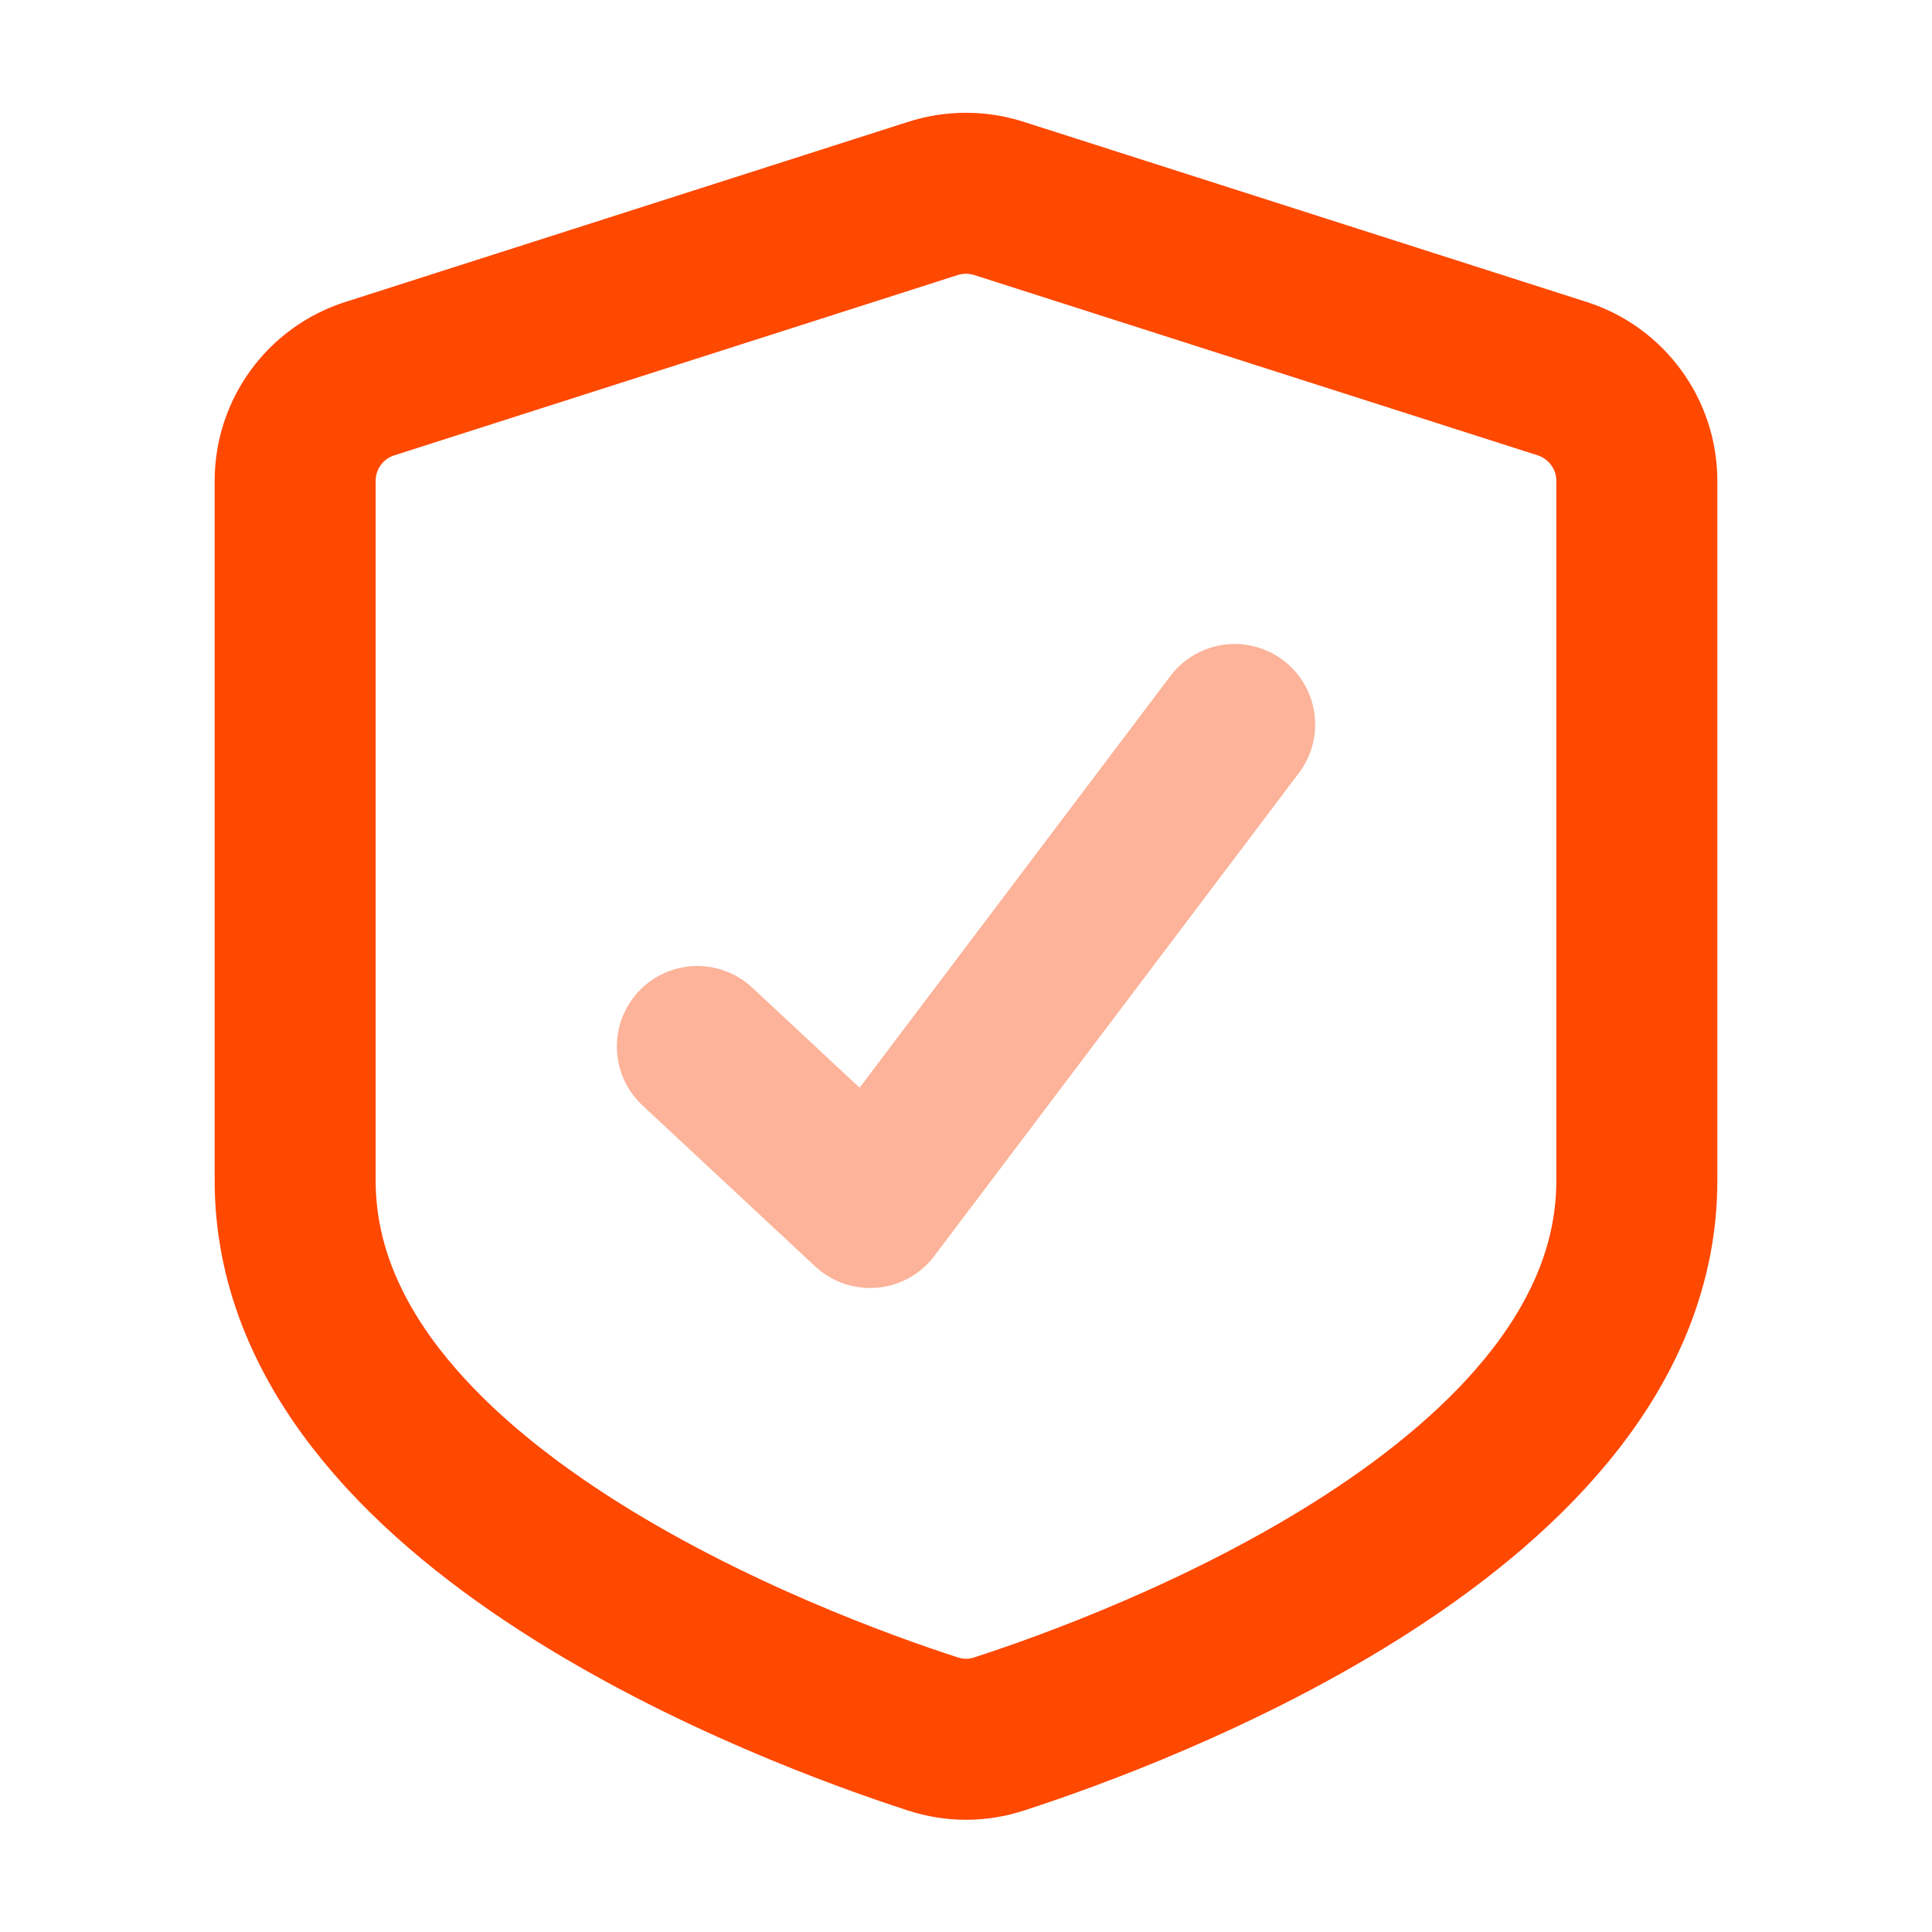 <svg viewBox="0 0 18 18" width="64" height="64" xmlns="http://www.w3.org/2000/svg"><title>shield check</title><g class="nc-icon-wrapper" fill="#ff4800"><path stroke-width="1.5" stroke-linejoin="round" stroke-linecap="round" stroke="#ff4800" fill="none" d="M9.305,1.848l5.25,1.68c.414,.133,.695,.518,.695,.952v6.52c0,3.03-4.684,4.748-5.942,5.155-.203,.066-.413,.066-.616,0-1.258-.407-5.942-2.125-5.942-5.155V4.48c0-.435,.281-.82,.695-.952l5.25-1.68c.198-.063,.411-.063,.61,0Z"></path><polyline data-color="color-2" stroke-width="1.5" stroke-linejoin="round" stroke-linecap="round" stroke="#fcb399" fill="none" points="6.497 9.75 8.106 11.25 11.503 6.75"></polyline></g></svg>
